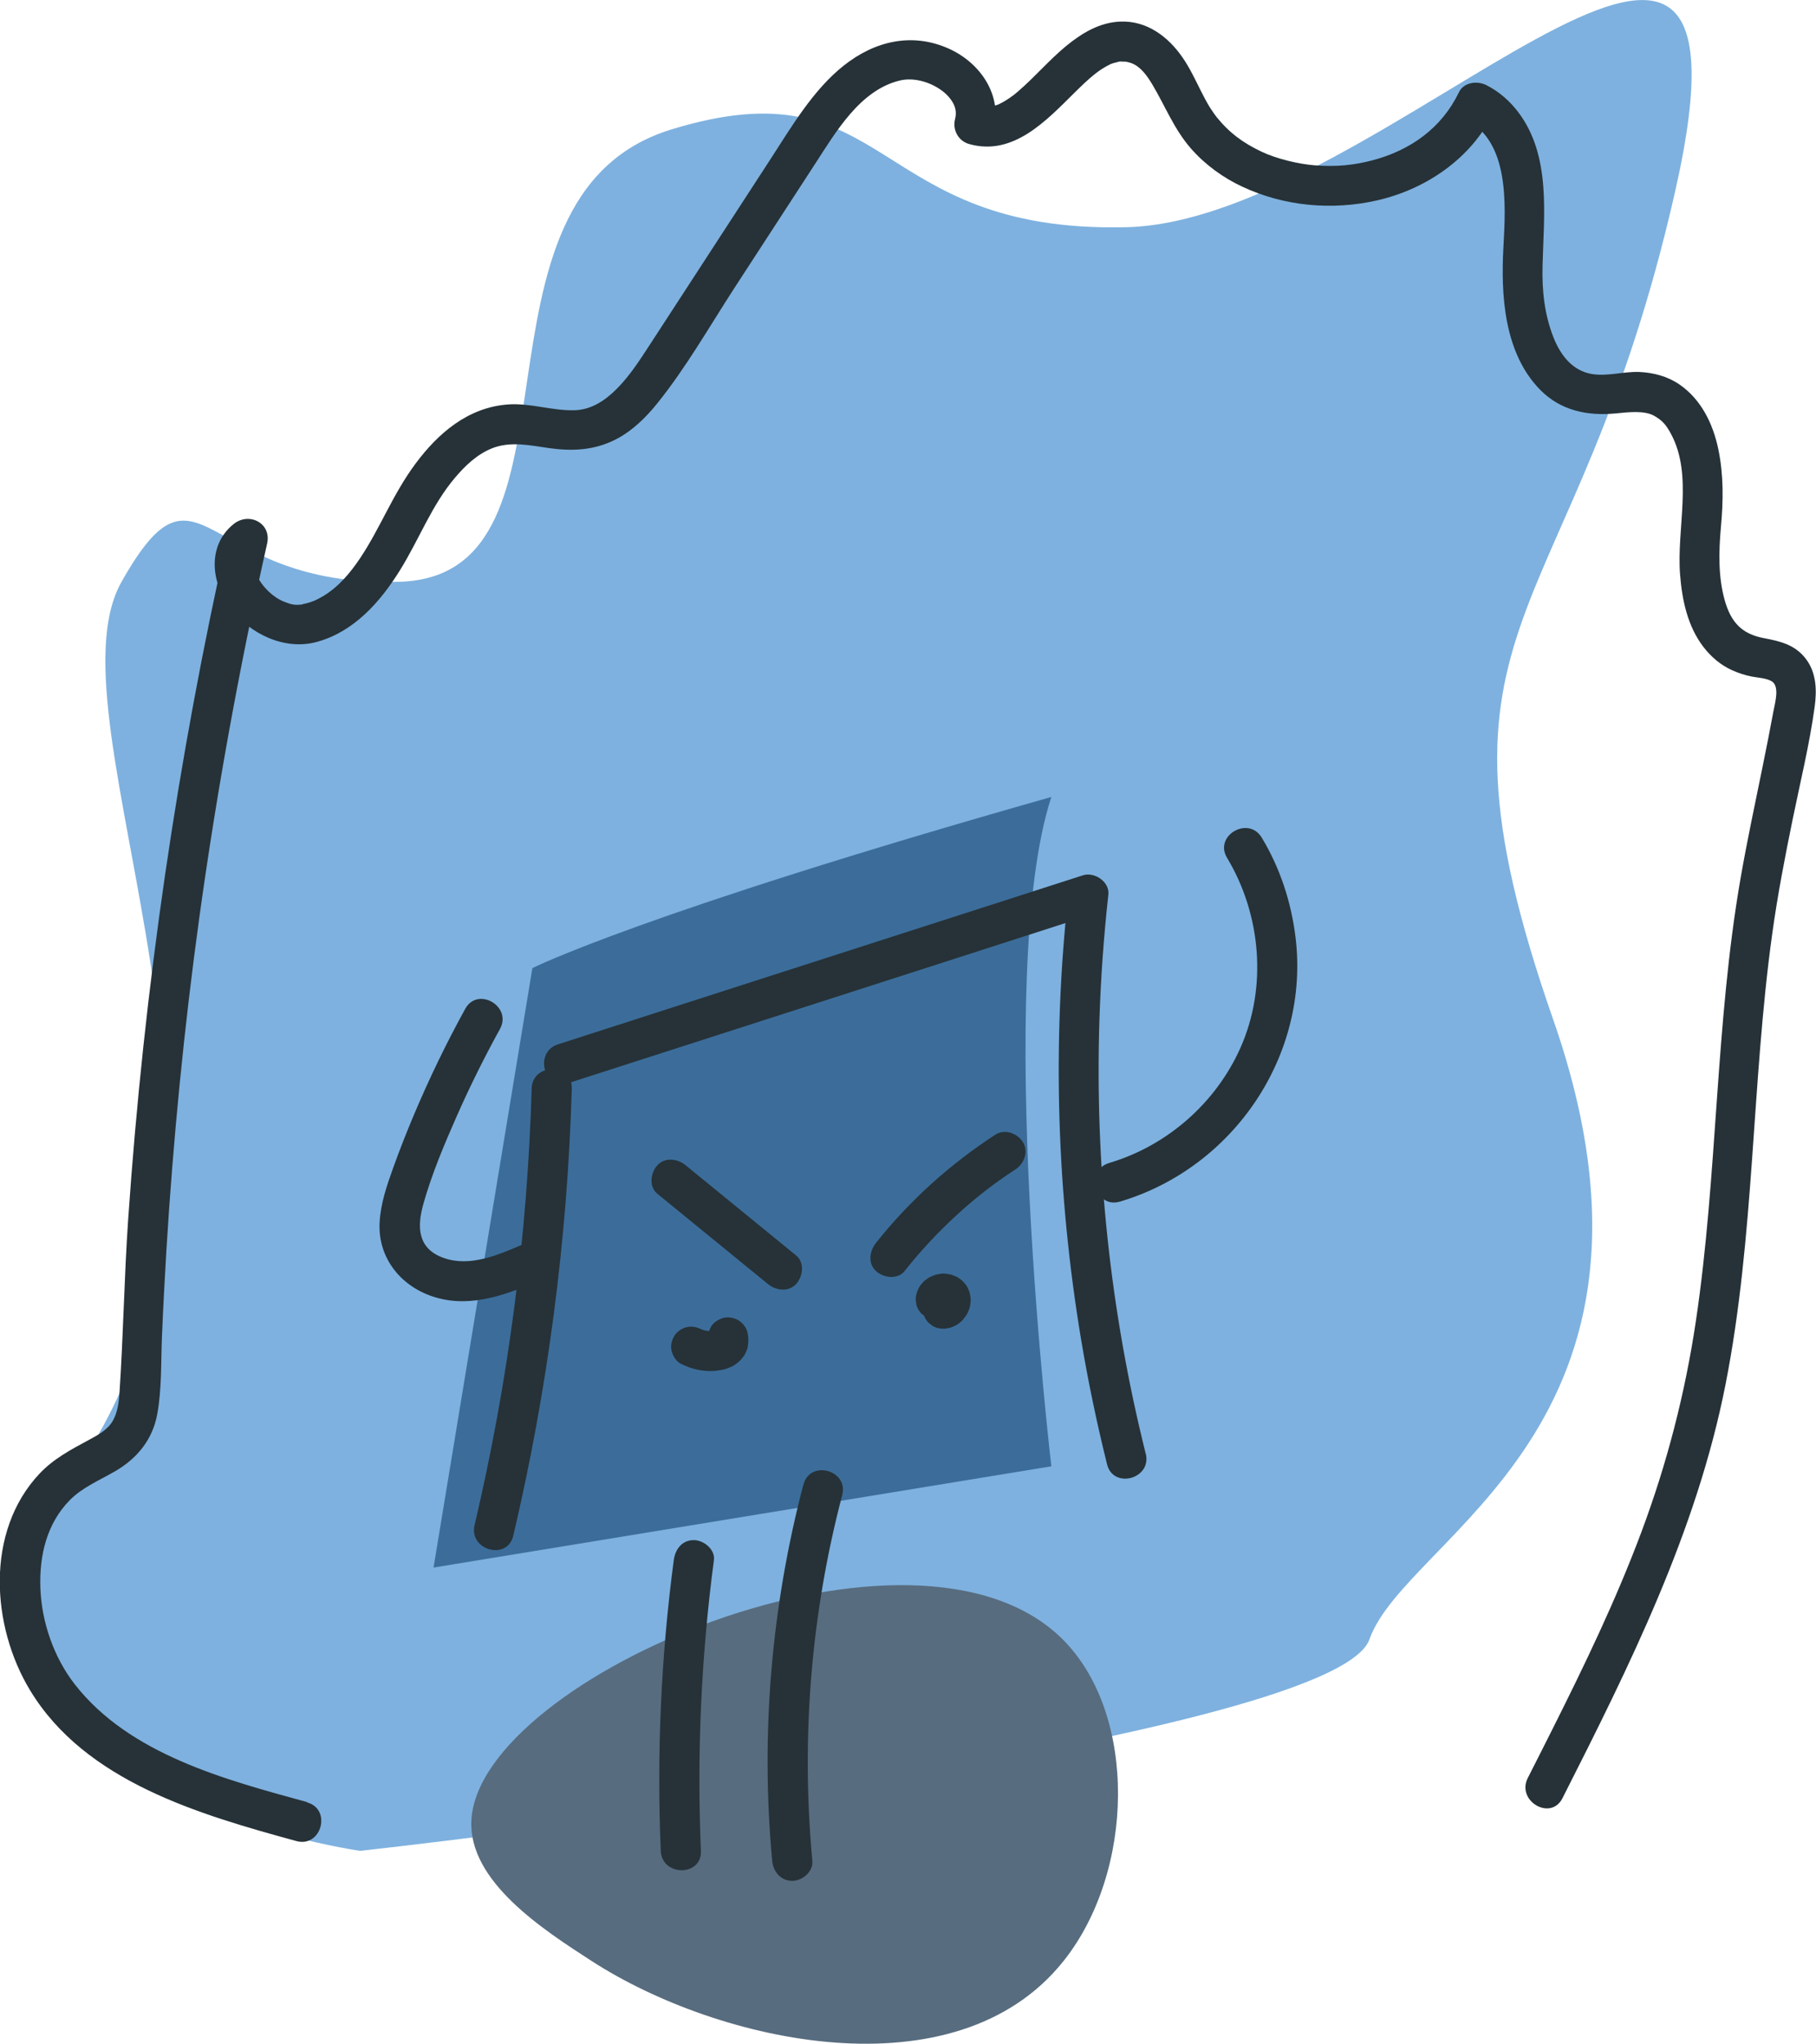<svg width="271" height="305" viewBox="0 0 271 305" fill="none" xmlns="http://www.w3.org/2000/svg">
<g clip-path="url(#clip0_424_89)">
<path d="M53.747 276.215C53.747 276.215 -20.931 265.546 11.382 219.291C43.695 173.035 6.278 107.801 18.139 86.823C30.001 65.845 29.905 87.733 59.63 86.823C89.355 85.913 67.262 29.408 100.198 19.314C133.134 9.22 129.515 34.82 168.083 33.91C206.65 33 265.069 -38.161 250.009 28.438C234.949 95.037 210.46 91.122 231.75 152.057C253.04 212.992 209.837 229.133 204.361 244.651C198.886 260.17 53.747 276.215 53.747 276.215Z" fill="#7EB1DF"/>
<path d="M88.312 292.667C107.231 304.892 142.611 312.855 158.701 292.667C169.341 279.328 169.76 255.967 158.701 244.771C136.728 222.523 71.335 250.231 70.341 271.712C69.922 280.789 81.028 287.961 88.312 292.667Z" fill="#576C7F"/>
<path d="M64.698 233.935L156.892 218.824C156.892 218.824 148.218 145.387 156.892 118.937C95.729 136.275 79.447 144.477 79.447 144.477L64.698 233.935Z" fill="#3C6D9A"/>
<path d="M98.089 178.148C103.588 182.638 109.076 187.117 114.575 191.607C115.785 192.601 117.642 192.876 118.816 191.607C119.823 190.505 120.11 188.434 118.816 187.368C113.317 182.878 107.83 178.4 102.33 173.909C101.12 172.916 99.263 172.64 98.089 173.909C97.083 175.011 96.795 177.082 98.089 178.148Z" fill="#263238"/>
<path d="M101.635 203.533C103.025 204.251 104.607 204.646 106.176 204.61C106.68 204.61 107.183 204.527 107.686 204.443C107.926 204.407 108.165 204.347 108.393 204.263C108.8 204.12 109.255 203.952 109.627 203.7C110.25 203.281 110.621 202.91 111.053 202.299C111.184 202.108 111.256 201.904 111.352 201.689C111.448 201.473 111.544 201.27 111.58 201.03C111.724 200.228 111.724 199.593 111.532 198.791C111.364 198.073 110.777 197.366 110.154 197.007C109.531 196.648 108.561 196.468 107.842 196.708C107.123 196.947 106.416 197.39 106.056 198.085C105.673 198.815 105.565 199.581 105.757 200.396C105.769 200.467 105.793 200.539 105.805 200.611L105.697 199.821C105.721 199.965 105.721 200.108 105.697 200.264L105.805 199.474C105.793 199.581 105.757 199.677 105.721 199.773L106.021 199.055C105.973 199.162 105.913 199.258 105.853 199.342L106.32 198.731C106.248 198.827 106.164 198.899 106.068 198.971L106.68 198.504C106.524 198.624 106.368 198.707 106.188 198.779L106.907 198.48C106.62 198.6 106.32 198.659 106.021 198.707L106.811 198.6C106.26 198.671 105.709 198.659 105.158 198.588L105.949 198.695C105.386 198.612 104.846 198.48 104.319 198.264L105.038 198.564C104.918 198.516 104.786 198.456 104.667 198.384C103.948 198.013 103.145 197.869 102.354 198.085C101.659 198.276 100.905 198.815 100.569 199.462C100.198 200.156 100.018 200.994 100.27 201.773C100.497 202.491 100.953 203.21 101.647 203.557L101.635 203.533Z" fill="#263238"/>
<path d="M134.967 189.715C137.351 186.698 139.975 183.884 142.814 181.285C144.192 180.016 145.63 178.807 147.104 177.657C146.744 177.933 147.259 177.538 147.319 177.49C147.511 177.346 147.715 177.19 147.906 177.047C148.302 176.747 148.697 176.46 149.105 176.173C149.907 175.598 150.722 175.047 151.549 174.508C152.855 173.658 153.526 171.814 152.627 170.413C151.788 169.108 149.931 168.425 148.529 169.335C141.784 173.73 135.746 179.154 130.738 185.464C129.767 186.686 129.456 188.518 130.738 189.703C131.816 190.697 133.936 191.008 134.979 189.703L134.967 189.715Z" fill="#263238"/>
<path d="M142.551 194.756C142.563 194.684 142.587 194.612 142.611 194.552L142.311 195.271C142.347 195.199 142.383 195.127 142.431 195.067L141.964 195.678C142.024 195.606 142.084 195.534 142.155 195.486L141.544 195.953C141.64 195.882 141.736 195.822 141.844 195.774L141.125 196.073C141.233 196.025 141.353 196.001 141.461 195.977L140.67 196.085C140.79 196.073 140.897 196.073 141.017 196.085L140.227 195.977C140.322 195.989 140.418 196.013 140.514 196.049L139.795 195.75C139.879 195.786 139.951 195.822 140.011 195.882L139.4 195.415C139.46 195.463 139.52 195.522 139.568 195.582L139.1 194.972C139.148 195.031 139.184 195.103 139.208 195.175L138.909 194.457C138.945 194.529 138.957 194.612 138.969 194.696L138.861 193.906C138.873 194.014 138.873 194.121 138.861 194.217L138.969 193.427C138.957 193.547 138.921 193.654 138.873 193.762L139.172 193.044C139.124 193.164 139.064 193.259 138.98 193.367L139.448 192.756C139.376 192.84 139.304 192.912 139.22 192.984L139.831 192.517C139.759 192.577 139.687 192.613 139.604 192.649L140.322 192.349C140.25 192.385 140.167 192.409 140.083 192.421L140.874 192.313C140.814 192.313 140.754 192.313 140.694 192.313C140.286 192.301 139.891 192.385 139.544 192.577C139.172 192.697 138.849 192.9 138.585 193.199C138.298 193.475 138.082 193.786 137.962 194.157C137.77 194.517 137.687 194.9 137.699 195.307L137.806 196.097C137.95 196.6 138.202 197.043 138.573 197.414L139.184 197.881C139.651 198.157 140.155 198.288 140.694 198.288C141.041 198.3 141.401 198.24 141.736 198.157C142.072 198.073 142.395 197.917 142.695 197.762C142.994 197.606 143.246 197.366 143.497 197.163C143.665 197.019 143.785 196.828 143.917 196.66C144.048 196.492 144.192 196.325 144.288 196.145C144.444 195.834 144.6 195.51 144.695 195.175C144.791 194.84 144.815 194.493 144.851 194.157C144.887 193.822 144.779 193.343 144.743 193.092C144.731 193.008 144.707 192.936 144.683 192.852C144.624 192.708 144.468 192.277 144.336 192.038C144.192 191.775 143.977 191.547 143.785 191.32C143.581 191.08 143.222 190.853 143.018 190.697C142.755 190.505 142.335 190.374 142.084 190.266C142.012 190.242 141.94 190.218 141.856 190.194C141.509 190.134 141.149 190.062 140.802 190.062C140.454 190.062 140.119 190.134 139.783 190.194C139.687 190.206 139.604 190.242 139.508 190.278C139.268 190.374 138.837 190.517 138.561 190.697C138.274 190.888 137.974 191.092 137.746 191.343C137.519 191.595 137.291 191.858 137.135 192.158C136.992 192.421 136.884 192.708 136.788 192.996C136.776 193.044 136.764 193.092 136.752 193.14C136.632 193.535 136.608 193.93 136.704 194.337C136.728 194.732 136.836 195.103 137.064 195.451C137.255 195.798 137.507 196.085 137.83 196.289C138.118 196.552 138.453 196.732 138.849 196.828L139.639 196.935C140.179 196.935 140.682 196.792 141.149 196.528L141.76 196.061C142.132 195.69 142.383 195.247 142.527 194.744L142.551 194.756Z" fill="#263238"/>
<path d="M79.339 162.45C78.704 184.399 75.852 206.227 70.82 227.6C69.933 231.348 75.708 232.953 76.595 229.193C81.747 207.317 84.682 184.925 85.329 162.45C85.437 158.595 79.447 158.595 79.339 162.45Z" fill="#263238"/>
<path d="M170.97 216.932C165.686 195.75 163.362 173.909 164.069 152.093C164.273 145.878 164.716 139.688 165.399 133.509C165.614 131.594 163.314 130.073 161.613 130.624C141.269 137.173 120.925 143.723 100.581 150.273L83.269 155.853C79.614 157.026 81.172 162.81 84.862 161.624C105.206 155.074 125.55 148.525 145.894 141.975C151.668 140.119 157.443 138.263 163.206 136.395L159.42 133.509C156.988 155.649 157.683 178.04 161.349 200.013C162.392 206.239 163.685 212.406 165.207 218.536C166.142 222.272 171.916 220.692 170.982 216.944L170.97 216.932Z" fill="#263238"/>
<path d="M77.937 185.74C74.367 187.284 70.101 189.128 66.195 187.727C62.29 186.326 62.218 183.093 63.176 179.681C64.422 175.238 66.267 170.868 68.124 166.653C70.089 162.199 72.258 157.828 74.606 153.566C76.475 150.189 71.299 147.172 69.43 150.548C66.591 155.697 64.039 160.989 61.751 166.414C60.66 169 59.63 171.622 58.683 174.257C57.737 176.891 56.79 179.621 56.647 182.471C56.383 187.859 59.965 192.134 64.997 193.618C70.485 195.247 75.96 193.068 80.956 190.9C82.442 190.254 82.777 188.074 82.034 186.805C81.136 185.273 79.423 185.093 77.937 185.728V185.74Z" fill="#263238"/>
<path d="M167.136 179.321C184.065 174.292 195.495 157.481 193.327 139.855C192.68 134.587 191.026 129.546 188.283 124.996C186.294 121.703 181.118 124.708 183.107 128.013C188.187 136.443 189.145 147.315 185.108 156.379C181.441 164.606 174.169 170.988 165.543 173.55C161.852 174.64 163.422 180.423 167.136 179.321Z" fill="#263238"/>
<path d="M100.545 232.833C98.64 247.214 97.993 261.726 98.604 276.215C98.76 280.058 104.763 280.07 104.595 276.215C103.984 261.726 104.631 247.214 106.536 232.833C106.751 231.229 105.002 229.84 103.54 229.84C101.743 229.84 100.761 231.229 100.545 232.833Z" fill="#263238"/>
<path d="M119.895 221.53C115.09 239.802 113.485 258.888 115.234 277.699C115.378 279.304 116.504 280.693 118.229 280.693C119.739 280.693 121.38 279.316 121.225 277.699C119.523 259.379 121.009 240.915 125.682 223.122C126.664 219.398 120.889 217.806 119.907 221.53H119.895Z" fill="#263238"/>
<path d="M45.864 268.946C33.631 265.594 19.349 261.846 11.166 251.369C8.003 247.31 6.206 242.017 6.026 237C5.847 231.983 7.045 227.325 10.388 223.901C12.293 221.961 14.797 220.943 17.193 219.554C20.452 217.662 22.764 214.848 23.459 211.076C24.154 207.305 24.01 203.341 24.166 199.51C24.346 195.223 24.573 190.948 24.825 186.674C25.843 170.03 27.473 153.41 29.749 136.886C32.337 118.171 35.716 99.563 39.861 81.123C40.556 78.046 37.141 76.358 34.853 78.214C30.839 81.471 31.522 87.038 34.386 90.786C37.249 94.534 42.425 97.156 47.349 95.779C52.849 94.247 56.754 89.817 59.666 85.135C62.577 80.453 64.41 75.4 67.909 71.281C69.406 69.509 71.168 67.832 73.348 66.934C76.176 65.785 79.123 66.479 82.034 66.886C85.425 67.353 88.6 67.198 91.715 65.665C94.231 64.42 96.34 62.372 98.077 60.205C102.378 54.865 105.841 48.77 109.567 43.022C113.593 36.82 117.63 30.617 121.656 24.427C124.735 19.697 128.329 13.471 134.248 12.022C136.213 11.543 138.537 12.13 140.334 13.363C141.149 13.926 141.808 14.596 142.275 15.47C142.659 16.213 142.731 16.991 142.515 17.805C142.12 19.386 143.018 21.038 144.612 21.493C151.201 23.361 156.149 17.985 160.379 13.806C161.397 12.8 162.416 11.806 163.542 10.92C163.194 11.196 163.865 10.681 163.973 10.609C164.237 10.417 164.512 10.238 164.8 10.07C165.087 9.902 165.351 9.759 165.638 9.615C165.71 9.579 166.225 9.364 165.89 9.495C165.579 9.615 166.094 9.435 166.142 9.423C166.429 9.352 166.717 9.268 167.016 9.196C167.172 9.16 167.567 9.172 166.98 9.196C167.112 9.196 167.244 9.172 167.364 9.184C167.555 9.184 168.334 9.244 167.747 9.16C168.142 9.22 168.562 9.316 168.933 9.459C170.263 9.998 171.186 11.327 171.94 12.573C173.881 15.818 175.187 19.254 177.703 22.14C179.8 24.547 182.508 26.522 185.395 27.863C191.637 30.785 198.766 31.432 205.476 29.911C212.796 28.247 219.565 23.648 222.884 16.788L218.786 17.865C225.208 21.122 224.717 30.378 224.358 36.808C223.95 44.052 224.442 52.685 229.845 58.181C232.924 61.306 236.938 62.109 241.179 61.69C243.06 61.498 245.372 61.247 246.798 62.025C248.068 62.731 248.643 63.402 249.386 64.803C252.681 70.969 250.177 78.86 250.716 85.757C251.016 89.565 251.842 93.493 254.227 96.582C255.353 98.031 256.755 99.24 258.444 100.006C259.402 100.437 260.373 100.761 261.403 100.964C262.326 101.144 263.488 101.18 264.327 101.635C265.656 102.341 264.866 104.916 264.662 106.077C264.147 108.855 263.596 111.633 263.033 114.399C261.906 119.931 260.72 125.463 259.75 131.031C255.94 152.931 256.347 175.274 253.064 197.223C251.459 207.975 248.751 218.452 244.941 228.642C241.131 238.832 236.471 248.483 231.63 258.134C230.42 260.541 229.21 262.948 227.988 265.342C226.251 268.767 231.415 271.808 233.164 268.36C243.18 248.591 253.184 228.534 257.497 206.622C261.858 184.458 261.367 161.756 264.458 139.436C265.249 133.677 266.351 127.977 267.514 122.29C268.676 116.602 270.018 111.154 270.796 105.526C271.144 103.012 271.072 100.377 269.454 98.282C267.837 96.187 265.597 95.684 263.212 95.229C259.894 94.606 258.312 92.834 257.39 89.625C256.395 86.117 256.479 82.309 256.814 78.621C257.174 74.741 257.222 70.91 256.431 67.078C255.64 63.246 253.879 59.63 250.644 57.391C248.883 56.17 246.726 55.595 244.594 55.511C242.269 55.427 239.885 56.194 237.585 55.822C234.709 55.355 232.9 53.08 231.822 50.35C230.468 46.914 230.097 43.322 230.192 39.646C230.384 32.018 231.498 23.229 226.55 16.716C225.268 15.039 223.699 13.662 221.806 12.704C220.452 12.022 218.439 12.249 217.708 13.782C215.144 19.11 210.472 22.427 204.852 23.912C201.953 24.678 199.425 24.906 196.262 24.678C193.806 24.499 190.487 23.696 188.271 22.643C185.479 21.314 183.466 19.841 181.513 17.422C181.382 17.254 180.842 16.5 180.543 16.021C180.052 15.219 179.62 14.393 179.201 13.555C178.35 11.866 177.548 10.13 176.457 8.561C174.325 5.472 171.15 3.077 167.22 3.221C164.081 3.329 161.421 4.957 159.061 6.897C156.557 8.968 154.448 11.471 151.98 13.59C151.716 13.818 151.453 14.045 151.177 14.261C151.513 13.998 150.77 14.548 150.626 14.644C150.315 14.848 150.003 15.051 149.692 15.231C149.536 15.315 148.661 15.734 149.212 15.506C148.889 15.638 148.565 15.734 148.23 15.829C148.11 15.866 147.978 15.889 147.858 15.913C147.415 16.021 148.35 15.889 147.894 15.913C147.547 15.937 147.212 15.937 146.864 15.913C146.517 15.889 146.96 15.925 146.996 15.937C146.72 15.889 146.457 15.818 146.193 15.746L148.29 19.434C149.608 14.177 146.289 9.364 141.556 7.244C136.069 4.802 130.534 6.131 125.933 9.771C121.332 13.411 118.097 18.943 114.875 23.912C110.897 30.031 106.919 36.149 102.941 42.268C100.953 45.321 98.964 48.387 96.975 51.44C95.477 53.739 93.992 56.062 92.051 58.014C90.349 59.738 88.277 61.139 85.784 61.223C82.418 61.331 79.147 60.109 75.78 60.361C69.85 60.804 65.381 64.635 61.978 69.233C58.575 73.831 56.778 78.741 53.771 83.255C52.309 85.446 50.548 87.565 48.26 88.942C47.769 89.23 47.277 89.505 46.75 89.709C46.427 89.84 46.091 89.936 45.756 90.032C45.672 90.056 44.749 90.248 45.145 90.2C44.007 90.355 43.443 90.224 42.329 89.769C40.736 89.122 39.13 87.589 38.303 85.829C38.076 85.35 37.908 84.596 37.98 83.877C37.92 84.452 37.992 83.841 38.052 83.698C38.172 83.398 37.872 83.961 38.124 83.494C38.423 82.943 38.459 82.979 39.082 82.476L34.074 79.567C26.49 113.273 21.482 147.567 19.122 182.04C18.535 190.649 18.403 199.294 17.828 207.903C17.732 209.28 17.552 210.705 16.893 211.927C16.139 213.328 14.713 214.106 13.359 214.836C10.651 216.297 8.003 217.674 5.871 219.949C-2.216 228.57 -1.318 242.652 4.481 252.243C12.736 265.905 29.809 270.802 44.234 274.754C47.96 275.772 49.542 270 45.828 268.982L45.864 268.946Z" fill="#263238"/>
</g>
<defs>
<clipPath id="clip0_424_89">
<rect width="271" height="305" fill="white"/>
</clipPath>
</defs>
</svg>
